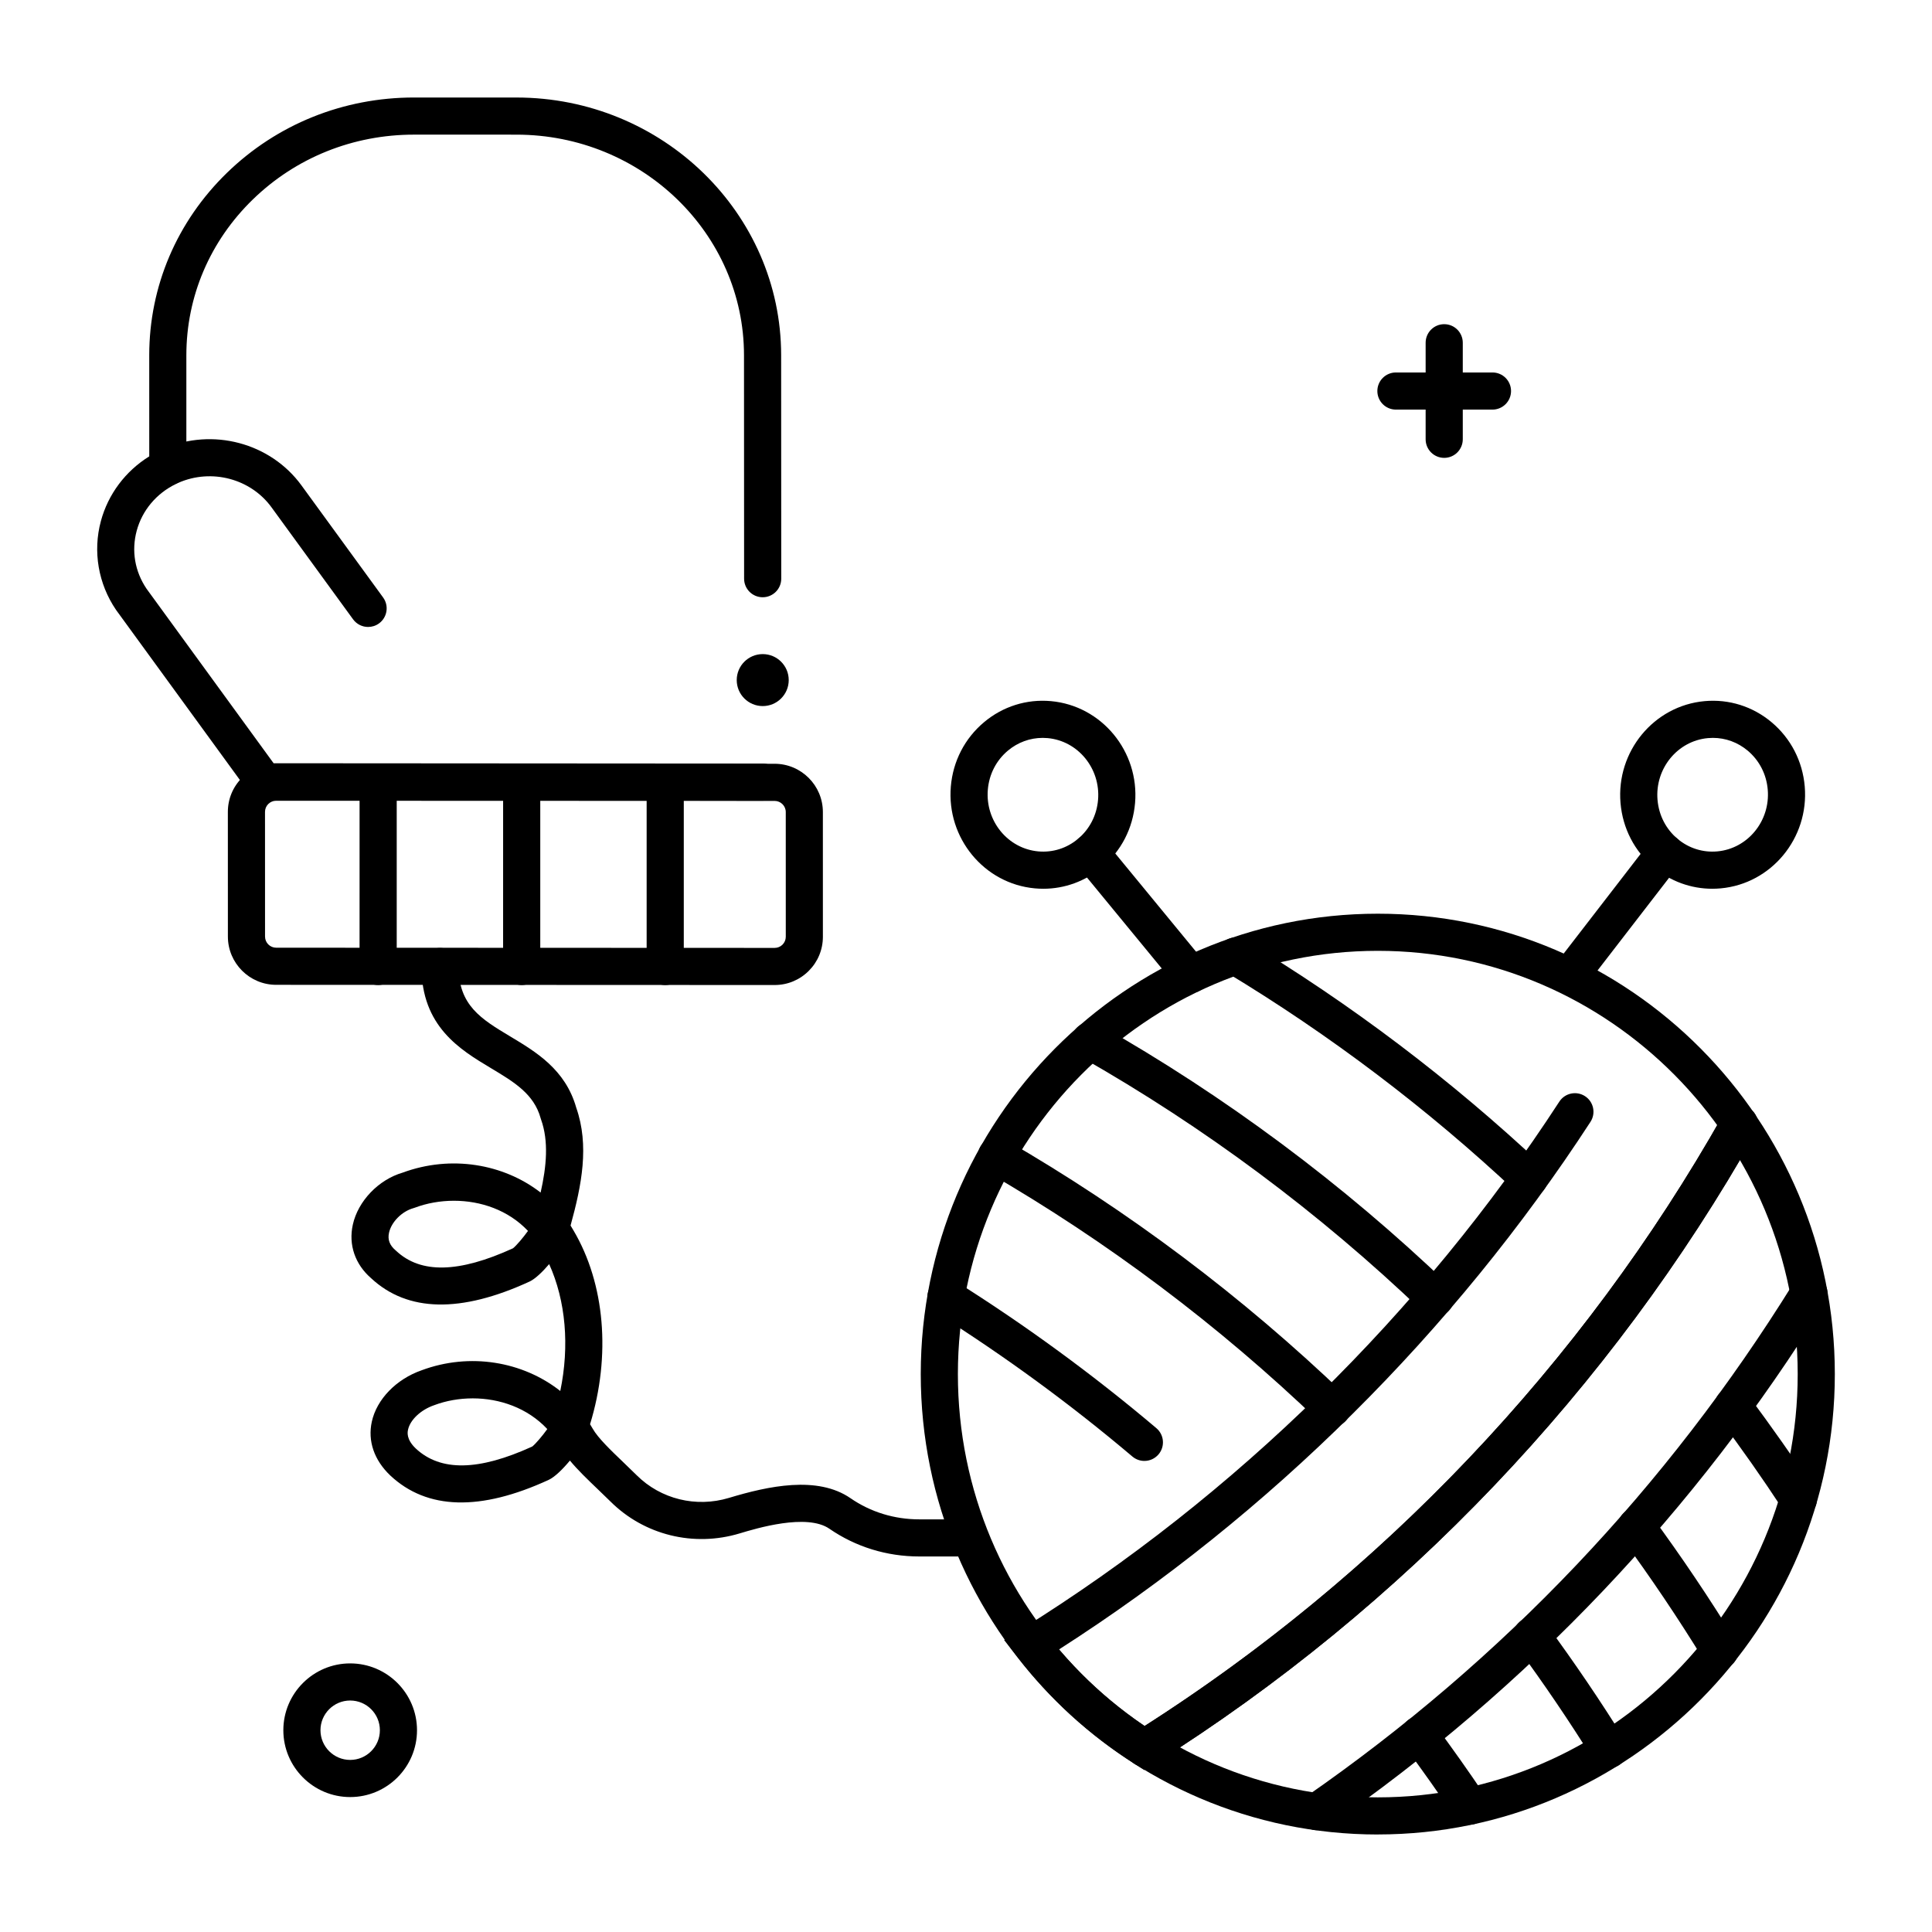 <?xml version="1.0" encoding="UTF-8"?>
<!-- Uploaded to: SVG Repo, www.svgrepo.com, Generator: SVG Repo Mixer Tools -->
<svg fill="#000000" width="800px" height="800px" version="1.1" viewBox="144 144 512 512" xmlns="http://www.w3.org/2000/svg">
 <g>
  <path d="m400.79 556.48h-13.184c-8.609 0-16.848-2.543-23.816-7.352-5.988-4.133-19.375-0.086-23.773 1.242-12.184 3.68-25.301 0.441-34.234-8.449-1.113-1.105-2.258-2.203-3.387-3.281-2.707-2.59-5.309-5.086-7.363-7.578-1.926 2.332-4.059 4.394-5.609 5.109-18.137 8.363-32.266 7.973-42-1.156-4.277-4.078-6.008-9.121-4.894-14.238 1.293-5.941 6.469-11.285 13.199-13.637 12.797-4.769 26.836-2.336 36.75 5.488 2.484-11.953 1.457-23.887-2.945-33.625-1.816 2.129-3.762 3.961-5.203 4.625-18.203 8.391-32.324 8.098-41.969-0.875-4.269-3.699-6.043-8.867-4.863-14.199 1.387-6.277 6.809-11.926 13.223-13.801 12.754-4.707 26.688-2.356 36.547 5.289 1.566-6.973 2.176-13.582 0.113-19.367-0.039-0.113-0.078-0.227-0.109-0.344-1.777-6.43-7.039-9.586-13.133-13.238-8.227-4.93-18.465-11.066-18.449-26.965 0.004-2.715 2.207-4.914 4.922-4.914h0.004c2.719 0.004 4.918 2.207 4.914 4.926-0.012 10.312 6.027 13.934 13.668 18.516 6.867 4.117 14.645 8.777 17.508 18.883 3.512 10.027 1.457 20.5-1.504 31.238 0.27 0.43 0.527 0.863 0.781 1.309 8.344 14.133 9.949 33.18 4.387 51.348 0.242 0.395 0.48 0.789 0.711 1.195 1.391 2.461 4.816 5.738 8.129 8.91 1.176 1.125 2.363 2.266 3.519 3.414 6.367 6.336 15.734 8.637 24.449 6.004 10.391-3.141 23.441-5.965 32.207 0.078 5.32 3.672 11.625 5.609 18.23 5.609h13.184c2.719 0 4.922 2.203 4.922 4.922-0.008 2.715-2.215 4.914-4.93 4.914zm-131.52-41.898c-3.559 0-7.043 0.625-10.152 1.789-0.039 0.016-0.078 0.027-0.117 0.043-3.477 1.203-6.301 3.856-6.863 6.449-0.137 0.625-0.551 2.527 2.039 4.996 6.555 6.144 16.664 5.984 30.879-0.516 0.91-0.719 2.742-2.894 3.981-4.625-5.277-5.644-12.668-8.137-19.766-8.137zm16.027 12.652c-0.012 0.004-0.02 0.012-0.031 0.016 0.008-0.004 0.02-0.012 0.031-0.016zm-21.008-65.02c-3.613 0-7.156 0.637-10.316 1.824-0.133 0.051-0.27 0.094-0.406 0.133-3.055 0.852-5.84 3.652-6.473 6.512-0.402 1.828 0.148 3.309 1.738 4.668 0.059 0.051 0.113 0.098 0.172 0.152 6.492 6.09 16.617 5.867 30.953-0.695 0.906-0.719 2.727-2.875 3.965-4.602-5.25-5.555-12.57-7.992-19.633-7.992zm15.902 12.48c-0.008 0.004-0.016 0.008-0.02 0.008 0.008-0.004 0.016-0.004 0.02-0.008z"/>
  <path d="m459.55 407.15c-1.422 0-2.828-0.613-3.805-1.793l-26.547-32.285c-1.727-2.098-1.422-5.199 0.676-6.926 2.098-1.727 5.199-1.422 6.926 0.676l26.547 32.285c1.727 2.098 1.422 5.199-0.676 6.926-0.914 0.75-2.019 1.117-3.121 1.117z"/>
  <path d="m420.48 379.53c-0.734 0-1.473-0.035-2.215-0.102-13.445-1.219-23.441-13.328-22.285-26.992 0.566-6.707 3.691-12.762 8.797-17.043 4.988-4.188 11.293-6.172 17.742-5.586 13.445 1.219 23.441 13.328 22.285 26.992-0.566 6.707-3.691 12.762-8.797 17.043-4.414 3.707-9.859 5.688-15.527 5.688zm-0.156-39.984c-3.363 0-6.594 1.18-9.223 3.383-3.082 2.586-4.973 6.258-5.316 10.336-0.699 8.293 5.297 15.633 13.367 16.363 3.828 0.348 7.562-0.836 10.531-3.324 3.082-2.586 4.969-6.258 5.312-10.336 0.699-8.293-5.297-15.633-13.367-16.363-0.434-0.039-0.871-0.059-1.305-0.059z"/>
  <path d="m560.54 406.89c-1.051 0-2.109-0.332-3.004-1.023-2.152-1.66-2.551-4.75-0.887-6.902l24.715-32.023c1.66-2.152 4.75-2.551 6.902-0.887 2.152 1.66 2.551 4.75 0.887 6.902l-24.715 32.023c-0.965 1.25-2.426 1.91-3.898 1.91z"/>
  <path d="m597.78 379.53c-5.668 0-11.113-1.98-15.531-5.688-5.106-4.281-8.227-10.336-8.797-17.043-1.156-13.668 8.844-25.773 22.285-26.992 6.453-0.582 12.754 1.398 17.742 5.586 5.106 4.285 8.227 10.336 8.797 17.043 1.152 13.668-8.844 25.777-22.285 26.992-0.738 0.066-1.477 0.102-2.211 0.102zm0.156-39.984c-0.434 0-0.871 0.02-1.309 0.059-8.07 0.73-14.07 8.074-13.367 16.363 0.344 4.078 2.234 7.75 5.312 10.336 2.969 2.492 6.707 3.668 10.531 3.324 8.07-0.73 14.07-8.074 13.367-16.363-0.344-4.078-2.234-7.75-5.316-10.336-2.625-2.203-5.859-3.383-9.219-3.383z"/>
  <path d="m509.13 630.16c-66.789 0-121.12-54.734-121.12-122.01 0-67.277 54.336-122.01 121.12-122.01 66.785-0.004 121.12 54.73 121.12 122 0 67.277-54.336 122.01-121.12 122.01zm0-234.18c-61.363 0-111.28 50.32-111.28 112.17 0 61.852 49.922 112.17 111.28 112.17 61.363 0.004 111.28-50.316 111.28-112.17 0-61.848-49.918-112.17-111.28-112.17z"/>
  <path d="m447.26 613.09-2.625-1.668c-12-7.617-22.5-17.207-31.207-28.5l-3.32-4.305 4.613-2.875c56.727-35.348 106.01-83.691 142.52-139.8 1.48-2.277 4.527-2.922 6.809-1.441 2.277 1.48 2.922 4.531 1.441 6.809-36.277 55.75-84.902 104-140.86 139.82 6.621 7.785 14.223 14.59 22.688 20.297 63.328-40.453 116.3-96.402 153.33-161.98 1.336-2.363 4.336-3.203 6.703-1.867 2.367 1.336 3.203 4.336 1.867 6.703-38.34 67.914-93.434 125.71-159.32 167.16z"/>
  <path d="m549.25 461.25c-1.207 0-2.414-0.441-3.367-1.332-23.539-22.078-49.461-41.699-77.047-58.328-2.328-1.402-3.078-4.426-1.672-6.754 1.402-2.328 4.426-3.078 6.754-1.672 28.18 16.98 54.656 37.027 78.699 59.578 1.98 1.859 2.082 4.973 0.223 6.953-0.969 1.031-2.277 1.555-3.59 1.555z"/>
  <path d="m524.38 492.89c-1.223 0-2.445-0.453-3.398-1.363-27.332-26.145-57.797-48.832-90.551-67.434-2.363-1.344-3.191-4.344-1.848-6.707 1.344-2.363 4.348-3.191 6.707-1.848 33.461 19.004 64.578 42.176 92.496 68.879 1.965 1.879 2.031 4.992 0.156 6.957-0.973 1.008-2.266 1.516-3.562 1.516z"/>
  <path d="m497.04 522.13c-1.223 0-2.449-0.453-3.406-1.371-26.613-25.527-56.23-47.789-88.035-66.168-2.352-1.359-3.156-4.367-1.797-6.723 1.359-2.352 4.367-3.16 6.723-1.797 32.484 18.773 62.738 41.512 89.922 67.586 1.961 1.883 2.027 4.996 0.145 6.957-0.965 1.008-2.258 1.516-3.551 1.516z"/>
  <path d="m447.27 531.16c-1.121 0-2.25-0.383-3.176-1.164-16.383-13.859-33.891-26.672-52.027-38.078-2.301-1.445-2.992-4.484-1.543-6.785 1.445-2.301 4.481-2.992 6.785-1.547 18.527 11.652 36.406 24.738 53.145 38.895 2.074 1.754 2.332 4.859 0.578 6.934-0.977 1.152-2.363 1.746-3.762 1.746z"/>
  <path d="m447.28 612.2c-1.637 0-3.234-0.816-4.168-2.301-1.445-2.301-0.754-5.336 1.543-6.785 64.508-40.574 118.45-97.172 155.99-163.67 1.336-2.367 4.336-3.203 6.703-1.867 2.367 1.336 3.203 4.336 1.867 6.703-38.34 67.914-93.434 125.72-159.32 167.16-0.812 0.512-1.719 0.758-2.613 0.758z"/>
  <path d="m493 629.03c-1.559 0-3.09-0.738-4.047-2.117-1.547-2.234-0.996-5.297 1.238-6.848 52.129-36.164 95.539-81.879 129.02-135.88 1.434-2.309 4.465-3.019 6.773-1.59 2.309 1.434 3.019 4.465 1.59 6.773-34.199 55.152-78.535 101.84-131.78 138.78-0.859 0.598-1.836 0.883-2.801 0.883z"/>
  <path d="m570.38 612.58c-1.645 0-3.25-0.824-4.184-2.32-6.238-10.031-13.043-20.066-20.223-29.828-1.609-2.188-1.141-5.269 1.047-6.879 2.188-1.609 5.269-1.141 6.879 1.047 7.332 9.965 14.281 20.215 20.652 30.461 1.434 2.309 0.727 5.34-1.578 6.777-0.809 0.504-1.707 0.742-2.594 0.742z"/>
  <path d="m533.48 627.57c-1.586 0-3.141-0.766-4.09-2.18-4.188-6.25-8.633-12.531-13.215-18.68-1.621-2.18-1.172-5.262 1.004-6.887 2.18-1.625 5.262-1.176 6.887 1.004 4.676 6.277 9.215 12.695 13.496 19.078 1.512 2.258 0.91 5.312-1.348 6.828-0.844 0.566-1.793 0.836-2.734 0.836z"/>
  <path d="m599.77 586.34c-1.656 0-3.269-0.836-4.199-2.348-6.781-11.059-14.145-22-21.891-32.52-1.613-2.188-1.145-5.269 1.047-6.879 2.188-1.613 5.266-1.145 6.879 1.047 7.91 10.746 15.434 21.918 22.359 33.211 1.418 2.316 0.695 5.348-1.621 6.766-0.809 0.488-1.695 0.723-2.574 0.723z"/>
  <path d="m620.6 546.25c-1.605 0-3.176-0.785-4.121-2.227-5.316-8.125-11.09-16.348-17.16-24.438-1.629-2.172-1.191-5.258 0.98-6.887 2.172-1.633 5.258-1.191 6.887 0.98 6.199 8.258 12.094 16.656 17.527 24.957 1.488 2.273 0.848 5.324-1.426 6.809-0.832 0.543-1.766 0.805-2.688 0.805z"/>
  <path d="m346.14 356.19h-0.004l-132.13-0.086c-1.574 0-3.051-0.754-3.973-2.023l-35.195-48.332c-0.031-0.043-0.062-0.086-0.09-0.125-4.711-6.918-6.176-15.488-4.019-23.516 1.918-7.144 6.519-13.254 12.824-17.168l-0.004-26.781c0-18.277 7.316-35.453 20.602-48.363 13.246-12.871 30.844-19.957 49.555-19.957h0.012l27.141 0.004c38.664 0.004 70.137 30.641 70.152 68.289l0.027 59.223c0 2.719-2.199 4.922-4.918 4.922h-0.004c-2.719 0-4.918-2.203-4.922-4.918l-0.027-59.223c-0.016-32.23-27.07-58.453-60.312-58.453l-27.141-0.004h-0.008c-16.137 0-31.301 6.098-42.699 17.176-11.363 11.039-17.621 25.711-17.621 41.305v29.254c0.02 0.254 0.023 0.512 0.004 0.773-0.137 1.75-1.176 3.309-2.758 4.07-5.16 2.481-8.953 7-10.406 12.402-1.426 5.309-0.5 10.762 2.609 15.363l33.676 46.246 129.63 0.086c2.719 0.004 4.918 2.207 4.918 4.922 0 2.711-2.203 4.914-4.918 4.914z"/>
  <path d="m353.02 324.23c0 3.805-3.086 6.887-6.887 6.887-3.805 0-6.891-3.082-6.891-6.887 0-3.805 3.086-6.887 6.891-6.887 3.801 0 6.887 3.082 6.887 6.887"/>
  <path d="m241.55 310.15c-1.52 0-3.016-0.703-3.981-2.023l-21.625-29.691c-5.527-7.59-15.887-10.328-24.633-6.504-2.488 1.09-5.391-0.047-6.481-2.539-1.086-2.492 0.051-5.391 2.539-6.477 12.938-5.656 28.305-1.566 36.527 9.727l21.629 29.691c1.598 2.195 1.117 5.273-1.082 6.875-0.875 0.637-1.891 0.941-2.894 0.941z"/>
  <path d="m349.29 405.04h-0.008l-132.1-0.051c-7.051-0.004-12.785-5.738-12.789-12.789l-0.008-33.039c0-3.418 1.332-6.633 3.75-9.051 2.414-2.414 5.629-3.746 9.043-3.746h0.004l132.1 0.043c7.051 0.004 12.789 5.742 12.789 12.793l0.004 33.047c0 3.418-1.332 6.633-3.75 9.047-2.414 2.418-5.625 3.746-9.039 3.746zm-132.11-48.832c-0.789 0-1.531 0.309-2.086 0.863-0.559 0.559-0.863 1.301-0.863 2.09l0.008 33.039c0 1.625 1.324 2.949 2.949 2.953l132.1 0.051c0.789 0 1.531-0.309 2.086-0.863 0.559-0.559 0.867-1.301 0.867-2.09l-0.004-33.047c0-1.629-1.324-2.949-2.949-2.953z"/>
  <path d="m282.25 405.05c-2.719 0-4.922-2.203-4.922-4.922l0.004-48.391c0-2.719 2.203-4.922 4.922-4.922s4.922 2.203 4.922 4.922v48.391c-0.004 2.719-2.207 4.922-4.926 4.922z"/>
  <path d="m320.29 405.05c-2.719 0-4.922-2.203-4.922-4.922v-48.391c0-2.719 2.203-4.922 4.922-4.922s4.922 2.203 4.922 4.922v48.391c-0.004 2.719-2.207 4.922-4.922 4.922z"/>
  <path d="m244.21 405.05c-2.719 0-4.922-2.203-4.922-4.922l0.004-48.391c0-2.719 2.203-4.922 4.922-4.922s4.922 2.203 4.922 4.922v48.391c-0.004 2.719-2.207 4.922-4.926 4.922z"/>
  <path d="m236.8 620.24c-9.766 0-17.711-7.945-17.711-17.711s7.945-17.711 17.711-17.711 17.711 7.945 17.711 17.711c0.004 9.766-7.941 17.711-17.711 17.711zm0-25.586c-4.34 0-7.871 3.531-7.871 7.871s3.531 7.871 7.871 7.871 7.871-3.531 7.871-7.871c0.004-4.336-3.527-7.871-7.871-7.871z"/>
  <path d="m539.52 252.55h-25.586c-2.719 0-4.922-2.203-4.922-4.922s2.203-4.922 4.922-4.922h25.586c2.719 0 4.922 2.203 4.922 4.922-0.004 2.719-2.207 4.922-4.922 4.922z"/>
  <path d="m526.73 265.34c-2.719 0-4.922-2.203-4.922-4.922v-25.586c0-2.719 2.203-4.922 4.922-4.922s4.922 2.203 4.922 4.922v25.586c-0.004 2.719-2.203 4.922-4.922 4.922z"/>
 </g>
</svg>